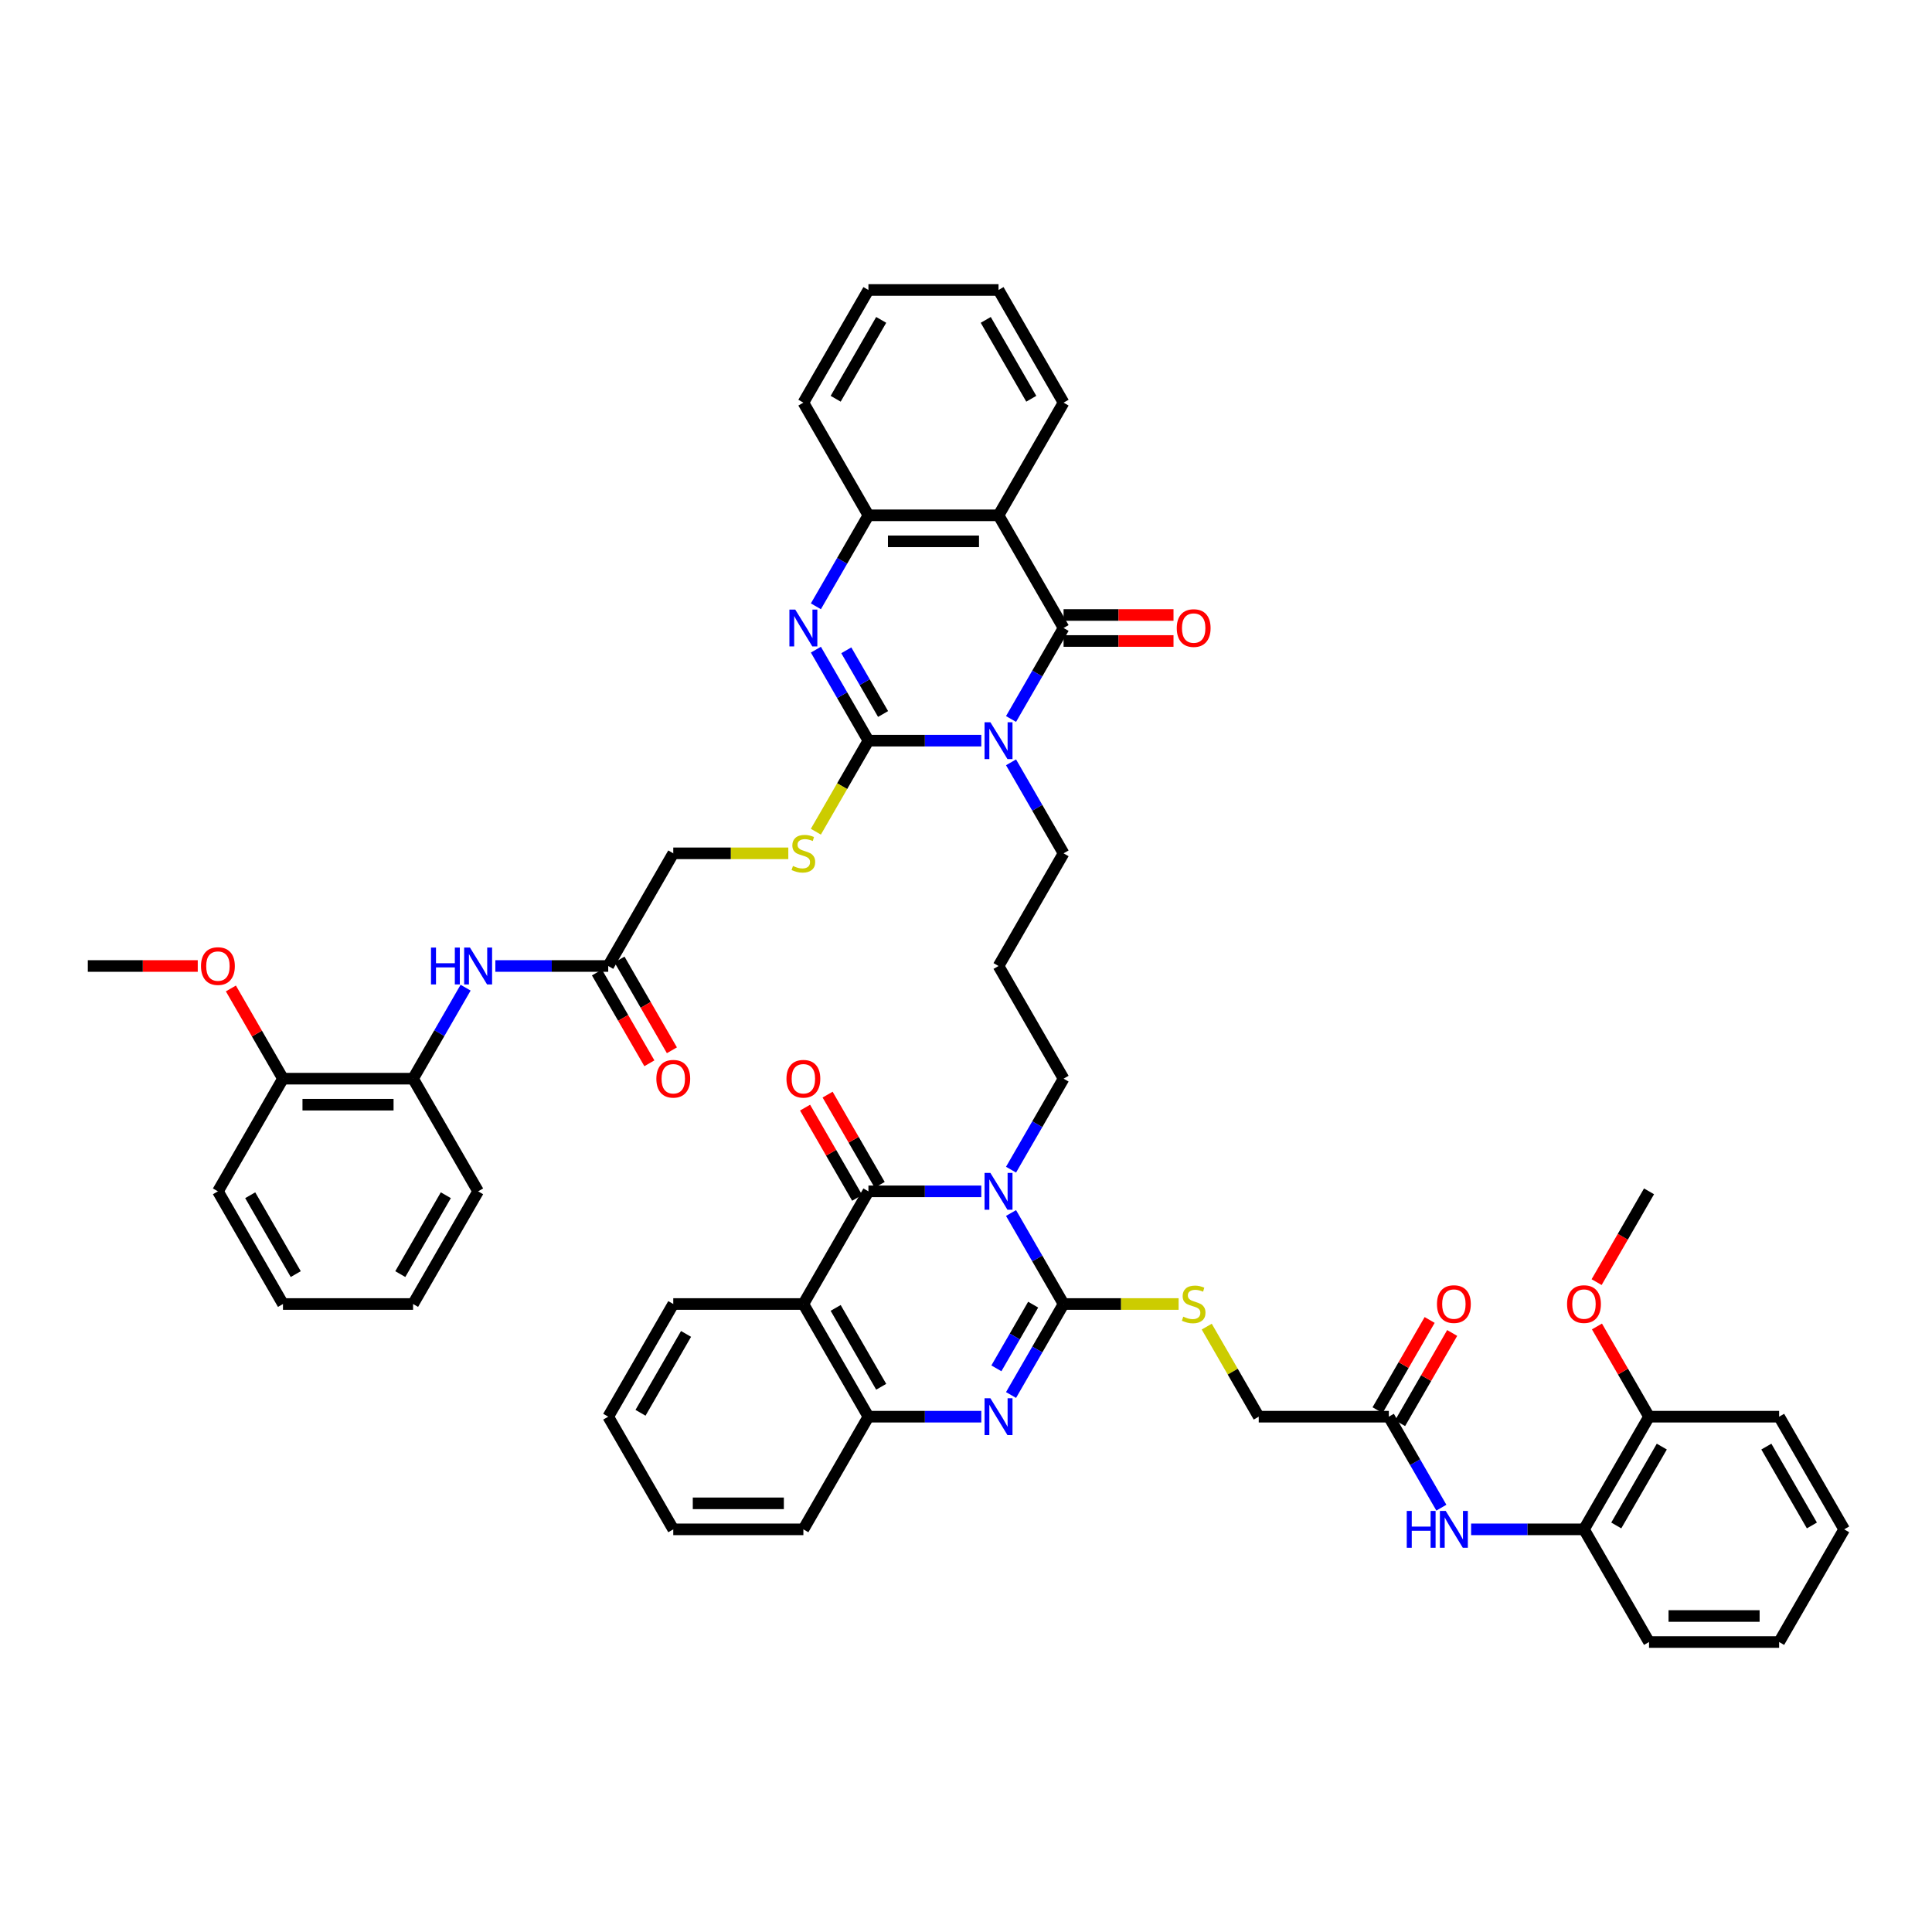 <?xml version='1.0' encoding='iso-8859-1'?>
<svg version='1.1' baseProfile='full'
              xmlns='http://www.w3.org/2000/svg'
                      xmlns:rdkit='http://www.rdkit.org/xml'
                      xmlns:xlink='http://www.w3.org/1999/xlink'
                  xml:space='preserve'
width='1000px' height='1000px' viewBox='0 0 1000 1000'>
<!-- END OF HEADER -->
<rect style='opacity:1.0;fill:#FFFFFF;stroke:none' width='1000' height='1000' x='0' y='0'> </rect>
<path class='bond-1' d='M 507.919,383.364 L 478.707,383.364' style='fill:none;fill-rule:evenodd;stroke:#0000FF;stroke-width:6px;stroke-linecap:butt;stroke-linejoin:miter;stroke-opacity:1' />
<path class='bond-1' d='M 478.707,383.364 L 449.495,383.364' style='fill:none;fill-rule:evenodd;stroke:#000000;stroke-width:6px;stroke-linecap:butt;stroke-linejoin:miter;stroke-opacity:1' />
<path class='bond-3' d='M 523.312,372.145 L 536.909,348.595' style='fill:none;fill-rule:evenodd;stroke:#0000FF;stroke-width:6px;stroke-linecap:butt;stroke-linejoin:miter;stroke-opacity:1' />
<path class='bond-3' d='M 536.909,348.595 L 550.505,325.045' style='fill:none;fill-rule:evenodd;stroke:#000000;stroke-width:6px;stroke-linecap:butt;stroke-linejoin:miter;stroke-opacity:1' />
<path class='bond-22' d='M 523.312,394.582 L 536.909,418.132' style='fill:none;fill-rule:evenodd;stroke:#0000FF;stroke-width:6px;stroke-linecap:butt;stroke-linejoin:miter;stroke-opacity:1' />
<path class='bond-22' d='M 536.909,418.132 L 550.505,441.682' style='fill:none;fill-rule:evenodd;stroke:#000000;stroke-width:6px;stroke-linecap:butt;stroke-linejoin:miter;stroke-opacity:1' />
<path class='bond-0' d='M 523.312,605.418 L 536.909,581.868' style='fill:none;fill-rule:evenodd;stroke:#0000FF;stroke-width:6px;stroke-linecap:butt;stroke-linejoin:miter;stroke-opacity:1' />
<path class='bond-0' d='M 536.909,581.868 L 550.505,558.318' style='fill:none;fill-rule:evenodd;stroke:#000000;stroke-width:6px;stroke-linecap:butt;stroke-linejoin:miter;stroke-opacity:1' />
<path class='bond-2' d='M 523.312,627.855 L 536.909,651.405' style='fill:none;fill-rule:evenodd;stroke:#0000FF;stroke-width:6px;stroke-linecap:butt;stroke-linejoin:miter;stroke-opacity:1' />
<path class='bond-2' d='M 536.909,651.405 L 550.505,674.955' style='fill:none;fill-rule:evenodd;stroke:#000000;stroke-width:6px;stroke-linecap:butt;stroke-linejoin:miter;stroke-opacity:1' />
<path class='bond-4' d='M 507.919,616.636 L 478.707,616.636' style='fill:none;fill-rule:evenodd;stroke:#0000FF;stroke-width:6px;stroke-linecap:butt;stroke-linejoin:miter;stroke-opacity:1' />
<path class='bond-4' d='M 478.707,616.636 L 449.495,616.636' style='fill:none;fill-rule:evenodd;stroke:#000000;stroke-width:6px;stroke-linecap:butt;stroke-linejoin:miter;stroke-opacity:1' />
<path class='bond-5' d='M 449.495,383.364 L 435.899,359.814' style='fill:none;fill-rule:evenodd;stroke:#000000;stroke-width:6px;stroke-linecap:butt;stroke-linejoin:miter;stroke-opacity:1' />
<path class='bond-5' d='M 435.899,359.814 L 422.302,336.264' style='fill:none;fill-rule:evenodd;stroke:#0000FF;stroke-width:6px;stroke-linecap:butt;stroke-linejoin:miter;stroke-opacity:1' />
<path class='bond-5' d='M 457.08,369.565 L 447.562,353.08' style='fill:none;fill-rule:evenodd;stroke:#000000;stroke-width:6px;stroke-linecap:butt;stroke-linejoin:miter;stroke-opacity:1' />
<path class='bond-5' d='M 447.562,353.08 L 438.045,336.595' style='fill:none;fill-rule:evenodd;stroke:#0000FF;stroke-width:6px;stroke-linecap:butt;stroke-linejoin:miter;stroke-opacity:1' />
<path class='bond-11' d='M 449.495,383.364 L 435.891,406.927' style='fill:none;fill-rule:evenodd;stroke:#000000;stroke-width:6px;stroke-linecap:butt;stroke-linejoin:miter;stroke-opacity:1' />
<path class='bond-11' d='M 435.891,406.927 L 422.287,430.49' style='fill:none;fill-rule:evenodd;stroke:#CCCC00;stroke-width:6px;stroke-linecap:butt;stroke-linejoin:miter;stroke-opacity:1' />
<path class='bond-6' d='M 550.505,674.955 L 536.909,698.504' style='fill:none;fill-rule:evenodd;stroke:#000000;stroke-width:6px;stroke-linecap:butt;stroke-linejoin:miter;stroke-opacity:1' />
<path class='bond-6' d='M 536.909,698.504 L 523.312,722.054' style='fill:none;fill-rule:evenodd;stroke:#0000FF;stroke-width:6px;stroke-linecap:butt;stroke-linejoin:miter;stroke-opacity:1' />
<path class='bond-6' d='M 534.762,675.286 L 525.245,691.77' style='fill:none;fill-rule:evenodd;stroke:#000000;stroke-width:6px;stroke-linecap:butt;stroke-linejoin:miter;stroke-opacity:1' />
<path class='bond-6' d='M 525.245,691.77 L 515.728,708.255' style='fill:none;fill-rule:evenodd;stroke:#0000FF;stroke-width:6px;stroke-linecap:butt;stroke-linejoin:miter;stroke-opacity:1' />
<path class='bond-12' d='M 550.505,674.955 L 580.276,674.955' style='fill:none;fill-rule:evenodd;stroke:#000000;stroke-width:6px;stroke-linecap:butt;stroke-linejoin:miter;stroke-opacity:1' />
<path class='bond-12' d='M 580.276,674.955 L 610.047,674.955' style='fill:none;fill-rule:evenodd;stroke:#CCCC00;stroke-width:6px;stroke-linecap:butt;stroke-linejoin:miter;stroke-opacity:1' />
<path class='bond-8' d='M 550.505,325.045 L 516.835,266.727' style='fill:none;fill-rule:evenodd;stroke:#000000;stroke-width:6px;stroke-linecap:butt;stroke-linejoin:miter;stroke-opacity:1' />
<path class='bond-19' d='M 550.505,331.779 L 578.956,331.779' style='fill:none;fill-rule:evenodd;stroke:#000000;stroke-width:6px;stroke-linecap:butt;stroke-linejoin:miter;stroke-opacity:1' />
<path class='bond-19' d='M 578.956,331.779 L 607.407,331.779' style='fill:none;fill-rule:evenodd;stroke:#FF0000;stroke-width:6px;stroke-linecap:butt;stroke-linejoin:miter;stroke-opacity:1' />
<path class='bond-19' d='M 550.505,318.311 L 578.956,318.311' style='fill:none;fill-rule:evenodd;stroke:#000000;stroke-width:6px;stroke-linecap:butt;stroke-linejoin:miter;stroke-opacity:1' />
<path class='bond-19' d='M 578.956,318.311 L 607.407,318.311' style='fill:none;fill-rule:evenodd;stroke:#FF0000;stroke-width:6px;stroke-linecap:butt;stroke-linejoin:miter;stroke-opacity:1' />
<path class='bond-7' d='M 449.495,616.636 L 415.825,674.955' style='fill:none;fill-rule:evenodd;stroke:#000000;stroke-width:6px;stroke-linecap:butt;stroke-linejoin:miter;stroke-opacity:1' />
<path class='bond-20' d='M 455.327,613.269 L 441.847,589.922' style='fill:none;fill-rule:evenodd;stroke:#000000;stroke-width:6px;stroke-linecap:butt;stroke-linejoin:miter;stroke-opacity:1' />
<path class='bond-20' d='M 441.847,589.922 L 428.367,566.574' style='fill:none;fill-rule:evenodd;stroke:#FF0000;stroke-width:6px;stroke-linecap:butt;stroke-linejoin:miter;stroke-opacity:1' />
<path class='bond-20' d='M 443.663,620.003 L 430.183,596.656' style='fill:none;fill-rule:evenodd;stroke:#000000;stroke-width:6px;stroke-linecap:butt;stroke-linejoin:miter;stroke-opacity:1' />
<path class='bond-20' d='M 430.183,596.656 L 416.704,573.308' style='fill:none;fill-rule:evenodd;stroke:#FF0000;stroke-width:6px;stroke-linecap:butt;stroke-linejoin:miter;stroke-opacity:1' />
<path class='bond-50' d='M 422.302,313.827 L 435.899,290.277' style='fill:none;fill-rule:evenodd;stroke:#0000FF;stroke-width:6px;stroke-linecap:butt;stroke-linejoin:miter;stroke-opacity:1' />
<path class='bond-50' d='M 435.899,290.277 L 449.495,266.727' style='fill:none;fill-rule:evenodd;stroke:#000000;stroke-width:6px;stroke-linecap:butt;stroke-linejoin:miter;stroke-opacity:1' />
<path class='bond-52' d='M 507.919,733.273 L 478.707,733.273' style='fill:none;fill-rule:evenodd;stroke:#0000FF;stroke-width:6px;stroke-linecap:butt;stroke-linejoin:miter;stroke-opacity:1' />
<path class='bond-52' d='M 478.707,733.273 L 449.495,733.273' style='fill:none;fill-rule:evenodd;stroke:#000000;stroke-width:6px;stroke-linecap:butt;stroke-linejoin:miter;stroke-opacity:1' />
<path class='bond-9' d='M 415.825,674.955 L 449.495,733.273' style='fill:none;fill-rule:evenodd;stroke:#000000;stroke-width:6px;stroke-linecap:butt;stroke-linejoin:miter;stroke-opacity:1' />
<path class='bond-9' d='M 432.539,676.968 L 456.108,717.791' style='fill:none;fill-rule:evenodd;stroke:#000000;stroke-width:6px;stroke-linecap:butt;stroke-linejoin:miter;stroke-opacity:1' />
<path class='bond-30' d='M 415.825,674.955 L 348.485,674.955' style='fill:none;fill-rule:evenodd;stroke:#000000;stroke-width:6px;stroke-linecap:butt;stroke-linejoin:miter;stroke-opacity:1' />
<path class='bond-10' d='M 516.835,266.727 L 449.495,266.727' style='fill:none;fill-rule:evenodd;stroke:#000000;stroke-width:6px;stroke-linecap:butt;stroke-linejoin:miter;stroke-opacity:1' />
<path class='bond-10' d='M 506.734,280.195 L 459.596,280.195' style='fill:none;fill-rule:evenodd;stroke:#000000;stroke-width:6px;stroke-linecap:butt;stroke-linejoin:miter;stroke-opacity:1' />
<path class='bond-31' d='M 516.835,266.727 L 550.505,208.409' style='fill:none;fill-rule:evenodd;stroke:#000000;stroke-width:6px;stroke-linecap:butt;stroke-linejoin:miter;stroke-opacity:1' />
<path class='bond-34' d='M 449.495,733.273 L 415.825,791.591' style='fill:none;fill-rule:evenodd;stroke:#000000;stroke-width:6px;stroke-linecap:butt;stroke-linejoin:miter;stroke-opacity:1' />
<path class='bond-35' d='M 449.495,266.727 L 415.825,208.409' style='fill:none;fill-rule:evenodd;stroke:#000000;stroke-width:6px;stroke-linecap:butt;stroke-linejoin:miter;stroke-opacity:1' />
<path class='bond-27' d='M 408.027,441.682 L 378.256,441.682' style='fill:none;fill-rule:evenodd;stroke:#CCCC00;stroke-width:6px;stroke-linecap:butt;stroke-linejoin:miter;stroke-opacity:1' />
<path class='bond-27' d='M 378.256,441.682 L 348.485,441.682' style='fill:none;fill-rule:evenodd;stroke:#000000;stroke-width:6px;stroke-linecap:butt;stroke-linejoin:miter;stroke-opacity:1' />
<path class='bond-28' d='M 624.602,686.658 L 638.059,709.966' style='fill:none;fill-rule:evenodd;stroke:#CCCC00;stroke-width:6px;stroke-linecap:butt;stroke-linejoin:miter;stroke-opacity:1' />
<path class='bond-28' d='M 638.059,709.966 L 651.515,733.273' style='fill:none;fill-rule:evenodd;stroke:#000000;stroke-width:6px;stroke-linecap:butt;stroke-linejoin:miter;stroke-opacity:1' />
<path class='bond-13' d='M 256.391,500 L 285.603,500' style='fill:none;fill-rule:evenodd;stroke:#0000FF;stroke-width:6px;stroke-linecap:butt;stroke-linejoin:miter;stroke-opacity:1' />
<path class='bond-13' d='M 285.603,500 L 314.815,500' style='fill:none;fill-rule:evenodd;stroke:#000000;stroke-width:6px;stroke-linecap:butt;stroke-linejoin:miter;stroke-opacity:1' />
<path class='bond-18' d='M 240.998,511.219 L 227.401,534.769' style='fill:none;fill-rule:evenodd;stroke:#0000FF;stroke-width:6px;stroke-linecap:butt;stroke-linejoin:miter;stroke-opacity:1' />
<path class='bond-18' d='M 227.401,534.769 L 213.805,558.318' style='fill:none;fill-rule:evenodd;stroke:#000000;stroke-width:6px;stroke-linecap:butt;stroke-linejoin:miter;stroke-opacity:1' />
<path class='bond-14' d='M 746.048,780.372 L 732.452,756.823' style='fill:none;fill-rule:evenodd;stroke:#0000FF;stroke-width:6px;stroke-linecap:butt;stroke-linejoin:miter;stroke-opacity:1' />
<path class='bond-14' d='M 732.452,756.823 L 718.855,733.273' style='fill:none;fill-rule:evenodd;stroke:#000000;stroke-width:6px;stroke-linecap:butt;stroke-linejoin:miter;stroke-opacity:1' />
<path class='bond-17' d='M 761.441,791.591 L 790.653,791.591' style='fill:none;fill-rule:evenodd;stroke:#0000FF;stroke-width:6px;stroke-linecap:butt;stroke-linejoin:miter;stroke-opacity:1' />
<path class='bond-17' d='M 790.653,791.591 L 819.865,791.591' style='fill:none;fill-rule:evenodd;stroke:#000000;stroke-width:6px;stroke-linecap:butt;stroke-linejoin:miter;stroke-opacity:1' />
<path class='bond-15' d='M 314.815,500 L 348.485,441.682' style='fill:none;fill-rule:evenodd;stroke:#000000;stroke-width:6px;stroke-linecap:butt;stroke-linejoin:miter;stroke-opacity:1' />
<path class='bond-26' d='M 308.983,503.367 L 322.548,526.863' style='fill:none;fill-rule:evenodd;stroke:#000000;stroke-width:6px;stroke-linecap:butt;stroke-linejoin:miter;stroke-opacity:1' />
<path class='bond-26' d='M 322.548,526.863 L 336.114,550.359' style='fill:none;fill-rule:evenodd;stroke:#FF0000;stroke-width:6px;stroke-linecap:butt;stroke-linejoin:miter;stroke-opacity:1' />
<path class='bond-26' d='M 320.647,496.633 L 334.212,520.129' style='fill:none;fill-rule:evenodd;stroke:#000000;stroke-width:6px;stroke-linecap:butt;stroke-linejoin:miter;stroke-opacity:1' />
<path class='bond-26' d='M 334.212,520.129 L 347.777,543.625' style='fill:none;fill-rule:evenodd;stroke:#FF0000;stroke-width:6px;stroke-linecap:butt;stroke-linejoin:miter;stroke-opacity:1' />
<path class='bond-16' d='M 718.855,733.273 L 651.515,733.273' style='fill:none;fill-rule:evenodd;stroke:#000000;stroke-width:6px;stroke-linecap:butt;stroke-linejoin:miter;stroke-opacity:1' />
<path class='bond-25' d='M 724.687,736.64 L 738.167,713.292' style='fill:none;fill-rule:evenodd;stroke:#000000;stroke-width:6px;stroke-linecap:butt;stroke-linejoin:miter;stroke-opacity:1' />
<path class='bond-25' d='M 738.167,713.292 L 751.647,689.945' style='fill:none;fill-rule:evenodd;stroke:#FF0000;stroke-width:6px;stroke-linecap:butt;stroke-linejoin:miter;stroke-opacity:1' />
<path class='bond-25' d='M 713.023,729.906 L 726.503,706.558' style='fill:none;fill-rule:evenodd;stroke:#000000;stroke-width:6px;stroke-linecap:butt;stroke-linejoin:miter;stroke-opacity:1' />
<path class='bond-25' d='M 726.503,706.558 L 739.983,683.211' style='fill:none;fill-rule:evenodd;stroke:#FF0000;stroke-width:6px;stroke-linecap:butt;stroke-linejoin:miter;stroke-opacity:1' />
<path class='bond-24' d='M 819.865,791.591 L 853.535,733.273' style='fill:none;fill-rule:evenodd;stroke:#000000;stroke-width:6px;stroke-linecap:butt;stroke-linejoin:miter;stroke-opacity:1' />
<path class='bond-24' d='M 836.579,789.577 L 860.148,748.755' style='fill:none;fill-rule:evenodd;stroke:#000000;stroke-width:6px;stroke-linecap:butt;stroke-linejoin:miter;stroke-opacity:1' />
<path class='bond-36' d='M 819.865,791.591 L 853.535,849.909' style='fill:none;fill-rule:evenodd;stroke:#000000;stroke-width:6px;stroke-linecap:butt;stroke-linejoin:miter;stroke-opacity:1' />
<path class='bond-23' d='M 213.805,558.318 L 146.465,558.318' style='fill:none;fill-rule:evenodd;stroke:#000000;stroke-width:6px;stroke-linecap:butt;stroke-linejoin:miter;stroke-opacity:1' />
<path class='bond-23' d='M 203.704,571.786 L 156.566,571.786' style='fill:none;fill-rule:evenodd;stroke:#000000;stroke-width:6px;stroke-linecap:butt;stroke-linejoin:miter;stroke-opacity:1' />
<path class='bond-37' d='M 213.805,558.318 L 247.475,616.636' style='fill:none;fill-rule:evenodd;stroke:#000000;stroke-width:6px;stroke-linecap:butt;stroke-linejoin:miter;stroke-opacity:1' />
<path class='bond-21' d='M 550.505,558.318 L 516.835,500' style='fill:none;fill-rule:evenodd;stroke:#000000;stroke-width:6px;stroke-linecap:butt;stroke-linejoin:miter;stroke-opacity:1' />
<path class='bond-29' d='M 550.505,441.682 L 516.835,500' style='fill:none;fill-rule:evenodd;stroke:#000000;stroke-width:6px;stroke-linecap:butt;stroke-linejoin:miter;stroke-opacity:1' />
<path class='bond-32' d='M 146.465,558.318 L 132.985,534.971' style='fill:none;fill-rule:evenodd;stroke:#000000;stroke-width:6px;stroke-linecap:butt;stroke-linejoin:miter;stroke-opacity:1' />
<path class='bond-32' d='M 132.985,534.971 L 119.505,511.623' style='fill:none;fill-rule:evenodd;stroke:#FF0000;stroke-width:6px;stroke-linecap:butt;stroke-linejoin:miter;stroke-opacity:1' />
<path class='bond-39' d='M 146.465,558.318 L 112.795,616.636' style='fill:none;fill-rule:evenodd;stroke:#000000;stroke-width:6px;stroke-linecap:butt;stroke-linejoin:miter;stroke-opacity:1' />
<path class='bond-33' d='M 853.535,733.273 L 840.056,709.925' style='fill:none;fill-rule:evenodd;stroke:#000000;stroke-width:6px;stroke-linecap:butt;stroke-linejoin:miter;stroke-opacity:1' />
<path class='bond-33' d='M 840.056,709.925 L 826.576,686.578' style='fill:none;fill-rule:evenodd;stroke:#FF0000;stroke-width:6px;stroke-linecap:butt;stroke-linejoin:miter;stroke-opacity:1' />
<path class='bond-38' d='M 853.535,733.273 L 920.875,733.273' style='fill:none;fill-rule:evenodd;stroke:#000000;stroke-width:6px;stroke-linecap:butt;stroke-linejoin:miter;stroke-opacity:1' />
<path class='bond-42' d='M 348.485,674.955 L 314.815,733.273' style='fill:none;fill-rule:evenodd;stroke:#000000;stroke-width:6px;stroke-linecap:butt;stroke-linejoin:miter;stroke-opacity:1' />
<path class='bond-42' d='M 355.098,690.436 L 331.529,731.259' style='fill:none;fill-rule:evenodd;stroke:#000000;stroke-width:6px;stroke-linecap:butt;stroke-linejoin:miter;stroke-opacity:1' />
<path class='bond-43' d='M 550.505,208.409 L 516.835,150.091' style='fill:none;fill-rule:evenodd;stroke:#000000;stroke-width:6px;stroke-linecap:butt;stroke-linejoin:miter;stroke-opacity:1' />
<path class='bond-43' d='M 533.791,206.395 L 510.222,165.572' style='fill:none;fill-rule:evenodd;stroke:#000000;stroke-width:6px;stroke-linecap:butt;stroke-linejoin:miter;stroke-opacity:1' />
<path class='bond-40' d='M 102.357,500 L 73.906,500' style='fill:none;fill-rule:evenodd;stroke:#FF0000;stroke-width:6px;stroke-linecap:butt;stroke-linejoin:miter;stroke-opacity:1' />
<path class='bond-40' d='M 73.906,500 L 45.455,500' style='fill:none;fill-rule:evenodd;stroke:#000000;stroke-width:6px;stroke-linecap:butt;stroke-linejoin:miter;stroke-opacity:1' />
<path class='bond-41' d='M 826.405,663.628 L 839.97,640.132' style='fill:none;fill-rule:evenodd;stroke:#FF0000;stroke-width:6px;stroke-linecap:butt;stroke-linejoin:miter;stroke-opacity:1' />
<path class='bond-41' d='M 839.97,640.132 L 853.535,616.636' style='fill:none;fill-rule:evenodd;stroke:#000000;stroke-width:6px;stroke-linecap:butt;stroke-linejoin:miter;stroke-opacity:1' />
<path class='bond-53' d='M 415.825,791.591 L 348.485,791.591' style='fill:none;fill-rule:evenodd;stroke:#000000;stroke-width:6px;stroke-linecap:butt;stroke-linejoin:miter;stroke-opacity:1' />
<path class='bond-53' d='M 405.724,778.123 L 358.586,778.123' style='fill:none;fill-rule:evenodd;stroke:#000000;stroke-width:6px;stroke-linecap:butt;stroke-linejoin:miter;stroke-opacity:1' />
<path class='bond-51' d='M 415.825,208.409 L 449.495,150.091' style='fill:none;fill-rule:evenodd;stroke:#000000;stroke-width:6px;stroke-linecap:butt;stroke-linejoin:miter;stroke-opacity:1' />
<path class='bond-51' d='M 432.539,206.395 L 456.108,165.572' style='fill:none;fill-rule:evenodd;stroke:#000000;stroke-width:6px;stroke-linecap:butt;stroke-linejoin:miter;stroke-opacity:1' />
<path class='bond-47' d='M 853.535,849.909 L 920.875,849.909' style='fill:none;fill-rule:evenodd;stroke:#000000;stroke-width:6px;stroke-linecap:butt;stroke-linejoin:miter;stroke-opacity:1' />
<path class='bond-47' d='M 863.636,836.441 L 910.774,836.441' style='fill:none;fill-rule:evenodd;stroke:#000000;stroke-width:6px;stroke-linecap:butt;stroke-linejoin:miter;stroke-opacity:1' />
<path class='bond-46' d='M 247.475,616.636 L 213.805,674.955' style='fill:none;fill-rule:evenodd;stroke:#000000;stroke-width:6px;stroke-linecap:butt;stroke-linejoin:miter;stroke-opacity:1' />
<path class='bond-46' d='M 230.761,618.65 L 207.192,659.473' style='fill:none;fill-rule:evenodd;stroke:#000000;stroke-width:6px;stroke-linecap:butt;stroke-linejoin:miter;stroke-opacity:1' />
<path class='bond-55' d='M 920.875,733.273 L 954.545,791.591' style='fill:none;fill-rule:evenodd;stroke:#000000;stroke-width:6px;stroke-linecap:butt;stroke-linejoin:miter;stroke-opacity:1' />
<path class='bond-55' d='M 914.262,748.755 L 937.831,789.577' style='fill:none;fill-rule:evenodd;stroke:#000000;stroke-width:6px;stroke-linecap:butt;stroke-linejoin:miter;stroke-opacity:1' />
<path class='bond-54' d='M 112.795,616.636 L 146.465,674.955' style='fill:none;fill-rule:evenodd;stroke:#000000;stroke-width:6px;stroke-linecap:butt;stroke-linejoin:miter;stroke-opacity:1' />
<path class='bond-54' d='M 129.509,618.65 L 153.078,659.473' style='fill:none;fill-rule:evenodd;stroke:#000000;stroke-width:6px;stroke-linecap:butt;stroke-linejoin:miter;stroke-opacity:1' />
<path class='bond-44' d='M 314.815,733.273 L 348.485,791.591' style='fill:none;fill-rule:evenodd;stroke:#000000;stroke-width:6px;stroke-linecap:butt;stroke-linejoin:miter;stroke-opacity:1' />
<path class='bond-45' d='M 516.835,150.091 L 449.495,150.091' style='fill:none;fill-rule:evenodd;stroke:#000000;stroke-width:6px;stroke-linecap:butt;stroke-linejoin:miter;stroke-opacity:1' />
<path class='bond-48' d='M 213.805,674.955 L 146.465,674.955' style='fill:none;fill-rule:evenodd;stroke:#000000;stroke-width:6px;stroke-linecap:butt;stroke-linejoin:miter;stroke-opacity:1' />
<path class='bond-49' d='M 920.875,849.909 L 954.545,791.591' style='fill:none;fill-rule:evenodd;stroke:#000000;stroke-width:6px;stroke-linecap:butt;stroke-linejoin:miter;stroke-opacity:1' />
<path  class='atom-0' d='M 512.62 373.828
L 518.869 383.929
Q 519.488 384.926, 520.485 386.731
Q 521.481 388.535, 521.535 388.643
L 521.535 373.828
L 524.067 373.828
L 524.067 392.899
L 521.455 392.899
L 514.747 381.855
Q 513.966 380.562, 513.131 379.081
Q 512.323 377.599, 512.081 377.141
L 512.081 392.899
L 509.603 392.899
L 509.603 373.828
L 512.62 373.828
' fill='#0000FF'/>
<path  class='atom-1' d='M 512.62 607.101
L 518.869 617.202
Q 519.488 618.199, 520.485 620.003
Q 521.481 621.808, 521.535 621.916
L 521.535 607.101
L 524.067 607.101
L 524.067 626.172
L 521.455 626.172
L 514.747 615.128
Q 513.966 613.835, 513.131 612.354
Q 512.323 610.872, 512.081 610.414
L 512.081 626.172
L 509.603 626.172
L 509.603 607.101
L 512.62 607.101
' fill='#0000FF'/>
<path  class='atom-6' d='M 411.609 315.51
L 417.859 325.611
Q 418.478 326.608, 419.475 328.412
Q 420.471 330.217, 420.525 330.325
L 420.525 315.51
L 423.057 315.51
L 423.057 334.581
L 420.444 334.581
L 413.737 323.537
Q 412.956 322.244, 412.121 320.763
Q 411.313 319.281, 411.071 318.823
L 411.071 334.581
L 408.593 334.581
L 408.593 315.51
L 411.609 315.51
' fill='#0000FF'/>
<path  class='atom-7' d='M 512.62 723.737
L 518.869 733.838
Q 519.488 734.835, 520.485 736.64
Q 521.481 738.445, 521.535 738.552
L 521.535 723.737
L 524.067 723.737
L 524.067 742.808
L 521.455 742.808
L 514.747 731.764
Q 513.966 730.471, 513.131 728.99
Q 512.323 727.509, 512.081 727.051
L 512.081 742.808
L 509.603 742.808
L 509.603 723.737
L 512.62 723.737
' fill='#0000FF'/>
<path  class='atom-12' d='M 410.438 448.227
Q 410.653 448.308, 411.542 448.685
Q 412.431 449.062, 413.401 449.305
Q 414.397 449.52, 415.367 449.52
Q 417.172 449.52, 418.222 448.658
Q 419.273 447.769, 419.273 446.234
Q 419.273 445.183, 418.734 444.537
Q 418.222 443.891, 417.414 443.54
Q 416.606 443.19, 415.259 442.786
Q 413.562 442.274, 412.539 441.79
Q 411.542 441.305, 410.815 440.281
Q 410.114 439.258, 410.114 437.534
Q 410.114 435.136, 411.731 433.655
Q 413.374 432.173, 416.606 432.173
Q 418.815 432.173, 421.32 433.224
L 420.7 435.298
Q 418.411 434.355, 416.687 434.355
Q 414.828 434.355, 413.805 435.136
Q 412.781 435.891, 412.808 437.21
Q 412.808 438.234, 413.32 438.854
Q 413.859 439.473, 414.613 439.823
Q 415.394 440.173, 416.687 440.577
Q 418.411 441.116, 419.434 441.655
Q 420.458 442.194, 421.185 443.298
Q 421.939 444.375, 421.939 446.234
Q 421.939 448.874, 420.162 450.301
Q 418.411 451.702, 415.475 451.702
Q 413.778 451.702, 412.485 451.325
Q 411.219 450.975, 409.71 450.355
L 410.438 448.227
' fill='#CCCC00'/>
<path  class='atom-13' d='M 612.458 681.5
Q 612.673 681.581, 613.562 681.958
Q 614.451 682.335, 615.421 682.578
Q 616.418 682.793, 617.387 682.793
Q 619.192 682.793, 620.242 681.931
Q 621.293 681.042, 621.293 679.507
Q 621.293 678.456, 620.754 677.81
Q 620.242 677.163, 619.434 676.813
Q 618.626 676.463, 617.279 676.059
Q 615.582 675.547, 614.559 675.062
Q 613.562 674.578, 612.835 673.554
Q 612.135 672.53, 612.135 670.806
Q 612.135 668.409, 613.751 666.928
Q 615.394 665.446, 618.626 665.446
Q 620.835 665.446, 623.34 666.497
L 622.721 668.571
Q 620.431 667.628, 618.707 667.628
Q 616.848 667.628, 615.825 668.409
Q 614.801 669.163, 614.828 670.483
Q 614.828 671.507, 615.34 672.126
Q 615.879 672.746, 616.633 673.096
Q 617.414 673.446, 618.707 673.85
Q 620.431 674.389, 621.455 674.928
Q 622.478 675.466, 623.205 676.571
Q 623.96 677.648, 623.96 679.507
Q 623.96 682.147, 622.182 683.574
Q 620.431 684.975, 617.495 684.975
Q 615.798 684.975, 614.505 684.598
Q 613.239 684.248, 611.731 683.628
L 612.458 681.5
' fill='#CCCC00'/>
<path  class='atom-14' d='M 223.084 490.465
L 225.67 490.465
L 225.67 498.572
L 235.421 498.572
L 235.421 490.465
L 238.007 490.465
L 238.007 509.535
L 235.421 509.535
L 235.421 500.727
L 225.67 500.727
L 225.67 509.535
L 223.084 509.535
L 223.084 490.465
' fill='#0000FF'/>
<path  class='atom-14' d='M 243.259 490.465
L 249.508 500.566
Q 250.128 501.562, 251.125 503.367
Q 252.121 505.172, 252.175 505.279
L 252.175 490.465
L 254.707 490.465
L 254.707 509.535
L 252.094 509.535
L 245.387 498.492
Q 244.606 497.199, 243.771 495.717
Q 242.963 494.236, 242.721 493.778
L 242.721 509.535
L 240.242 509.535
L 240.242 490.465
L 243.259 490.465
' fill='#0000FF'/>
<path  class='atom-15' d='M 728.135 782.056
L 730.721 782.056
L 730.721 790.163
L 740.471 790.163
L 740.471 782.056
L 743.057 782.056
L 743.057 801.126
L 740.471 801.126
L 740.471 792.318
L 730.721 792.318
L 730.721 801.126
L 728.135 801.126
L 728.135 782.056
' fill='#0000FF'/>
<path  class='atom-15' d='M 748.31 782.056
L 754.559 792.157
Q 755.178 793.153, 756.175 794.958
Q 757.172 796.763, 757.226 796.871
L 757.226 782.056
L 759.758 782.056
L 759.758 801.126
L 757.145 801.126
L 750.438 790.083
Q 749.657 788.79, 748.822 787.308
Q 748.013 785.827, 747.771 785.369
L 747.771 801.126
L 745.293 801.126
L 745.293 782.056
L 748.31 782.056
' fill='#0000FF'/>
<path  class='atom-20' d='M 609.091 325.099
Q 609.091 320.52, 611.354 317.961
Q 613.616 315.402, 617.845 315.402
Q 622.074 315.402, 624.337 317.961
Q 626.599 320.52, 626.599 325.099
Q 626.599 329.732, 624.31 332.372
Q 622.02 334.985, 617.845 334.985
Q 613.643 334.985, 611.354 332.372
Q 609.091 329.759, 609.091 325.099
M 617.845 332.83
Q 620.754 332.83, 622.316 330.89
Q 623.906 328.924, 623.906 325.099
Q 623.906 321.355, 622.316 319.47
Q 620.754 317.557, 617.845 317.557
Q 614.936 317.557, 613.347 319.443
Q 611.785 321.328, 611.785 325.099
Q 611.785 328.951, 613.347 330.89
Q 614.936 332.83, 617.845 332.83
' fill='#FF0000'/>
<path  class='atom-21' d='M 407.071 558.372
Q 407.071 553.793, 409.333 551.234
Q 411.596 548.675, 415.825 548.675
Q 420.054 548.675, 422.316 551.234
Q 424.579 553.793, 424.579 558.372
Q 424.579 563.005, 422.29 565.645
Q 420 568.258, 415.825 568.258
Q 411.623 568.258, 409.333 565.645
Q 407.071 563.032, 407.071 558.372
M 415.825 566.103
Q 418.734 566.103, 420.296 564.163
Q 421.886 562.197, 421.886 558.372
Q 421.886 554.628, 420.296 552.742
Q 418.734 550.83, 415.825 550.83
Q 412.916 550.83, 411.327 552.716
Q 409.764 554.601, 409.764 558.372
Q 409.764 562.224, 411.327 564.163
Q 412.916 566.103, 415.825 566.103
' fill='#FF0000'/>
<path  class='atom-26' d='M 743.771 675.009
Q 743.771 670.429, 746.034 667.87
Q 748.296 665.312, 752.525 665.312
Q 756.754 665.312, 759.017 667.87
Q 761.279 670.429, 761.279 675.009
Q 761.279 679.641, 758.99 682.281
Q 756.7 684.894, 752.525 684.894
Q 748.323 684.894, 746.034 682.281
Q 743.771 679.668, 743.771 675.009
M 752.525 682.739
Q 755.434 682.739, 756.997 680.8
Q 758.586 678.833, 758.586 675.009
Q 758.586 671.264, 756.997 669.379
Q 755.434 667.466, 752.525 667.466
Q 749.616 667.466, 748.027 669.352
Q 746.465 671.237, 746.465 675.009
Q 746.465 678.86, 748.027 680.8
Q 749.616 682.739, 752.525 682.739
' fill='#FF0000'/>
<path  class='atom-27' d='M 339.731 558.372
Q 339.731 553.793, 341.993 551.234
Q 344.256 548.675, 348.485 548.675
Q 352.714 548.675, 354.976 551.234
Q 357.239 553.793, 357.239 558.372
Q 357.239 563.005, 354.949 565.645
Q 352.66 568.258, 348.485 568.258
Q 344.283 568.258, 341.993 565.645
Q 339.731 563.032, 339.731 558.372
M 348.485 566.103
Q 351.394 566.103, 352.956 564.163
Q 354.545 562.197, 354.545 558.372
Q 354.545 554.628, 352.956 552.742
Q 351.394 550.83, 348.485 550.83
Q 345.576 550.83, 343.987 552.716
Q 342.424 554.601, 342.424 558.372
Q 342.424 562.224, 343.987 564.163
Q 345.576 566.103, 348.485 566.103
' fill='#FF0000'/>
<path  class='atom-33' d='M 104.04 500.054
Q 104.04 495.475, 106.303 492.916
Q 108.566 490.357, 112.795 490.357
Q 117.024 490.357, 119.286 492.916
Q 121.549 495.475, 121.549 500.054
Q 121.549 504.687, 119.259 507.327
Q 116.97 509.939, 112.795 509.939
Q 108.593 509.939, 106.303 507.327
Q 104.04 504.714, 104.04 500.054
M 112.795 507.785
Q 115.704 507.785, 117.266 505.845
Q 118.855 503.879, 118.855 500.054
Q 118.855 496.31, 117.266 494.424
Q 115.704 492.512, 112.795 492.512
Q 109.886 492.512, 108.296 494.397
Q 106.734 496.283, 106.734 500.054
Q 106.734 503.906, 108.296 505.845
Q 109.886 507.785, 112.795 507.785
' fill='#FF0000'/>
<path  class='atom-34' d='M 811.111 675.008
Q 811.111 670.429, 813.374 667.87
Q 815.636 665.312, 819.865 665.312
Q 824.094 665.312, 826.357 667.87
Q 828.62 670.429, 828.62 675.008
Q 828.62 679.641, 826.33 682.281
Q 824.04 684.894, 819.865 684.894
Q 815.663 684.894, 813.374 682.281
Q 811.111 679.668, 811.111 675.008
M 819.865 682.739
Q 822.774 682.739, 824.337 680.8
Q 825.926 678.833, 825.926 675.008
Q 825.926 671.264, 824.337 669.379
Q 822.774 667.466, 819.865 667.466
Q 816.956 667.466, 815.367 669.352
Q 813.805 671.237, 813.805 675.008
Q 813.805 678.86, 815.367 680.8
Q 816.956 682.739, 819.865 682.739
' fill='#FF0000'/>
</svg>
